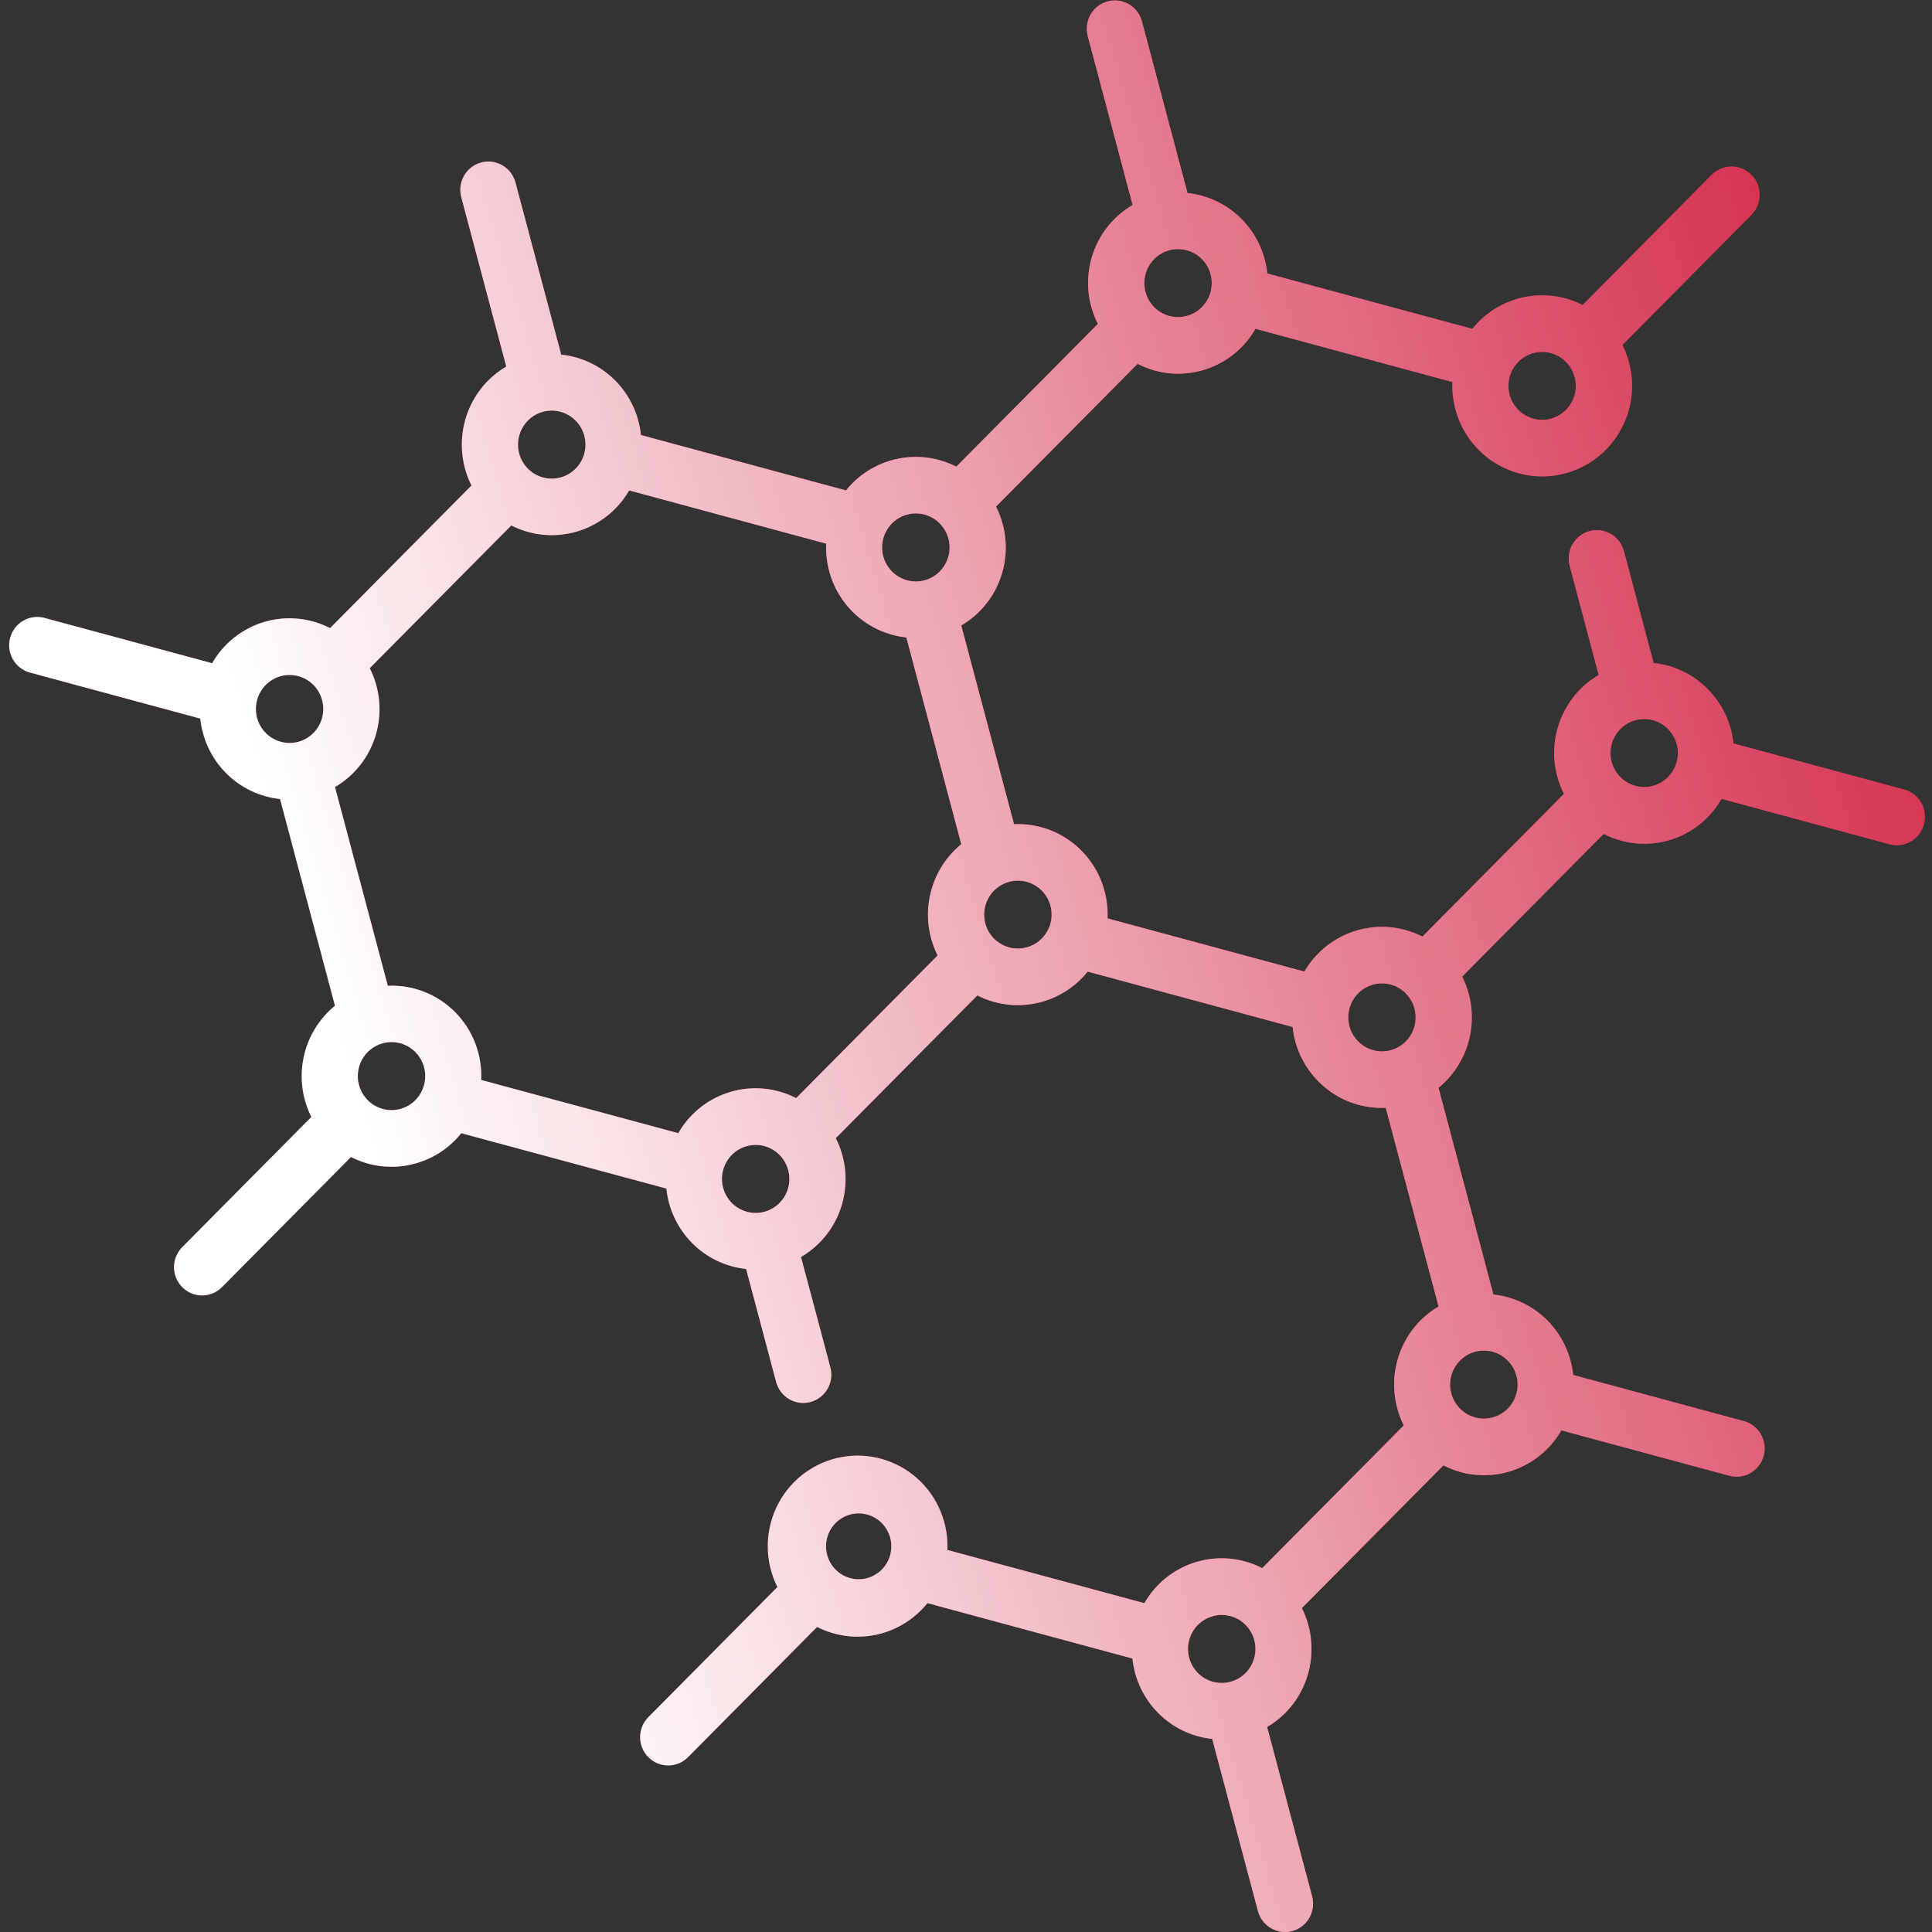 <svg width="120" height="120" viewBox="0 0 120 120" fill="none" xmlns="http://www.w3.org/2000/svg">
<rect x="0" y="0" width="120" height="120" fill="#333333" stroke="none"/>
<g id="icon" clip-path="url(#clip0_602_613)">
<g id="Group 6">
<g id="Vector">
<path d="M118.264 49.039L107.665 46.177C107.531 44.898 106.967 43.703 106.065 42.794C105.163 41.885 103.979 41.315 102.71 41.181L100.864 34.231C100.805 34.008 100.703 33.799 100.563 33.616C100.424 33.432 100.25 33.279 100.052 33.163C99.853 33.048 99.634 32.973 99.407 32.943C99.18 32.913 98.95 32.928 98.728 32.987C98.507 33.047 98.3 33.15 98.118 33.291C97.936 33.431 97.784 33.607 97.669 33.807C97.555 34.007 97.481 34.227 97.451 34.456C97.421 34.685 97.436 34.918 97.495 35.141L99.297 41.924C98.069 42.642 97.16 43.808 96.759 45.182C96.357 46.556 96.493 48.032 97.139 49.307L88.348 58.172C87.081 57.527 85.617 57.393 84.256 57.797C82.894 58.201 81.736 59.112 81.017 60.346L68.792 57.042C68.796 56.962 68.798 56.884 68.798 56.805C68.798 56.046 68.647 55.295 68.352 54.597C68.056 53.9 67.624 53.27 67.081 52.745C66.537 52.221 65.894 51.812 65.19 51.545C64.486 51.279 63.735 51.158 62.984 51.192L59.707 38.849C60.935 38.131 61.844 36.965 62.245 35.591C62.647 34.217 62.511 32.74 61.865 31.465L70.657 22.6C71.922 23.251 73.387 23.389 74.749 22.984C76.112 22.579 77.268 21.662 77.981 20.423L90.212 23.728C90.212 23.805 90.206 23.885 90.206 23.963C90.207 24.813 90.398 25.652 90.765 26.417C91.133 27.182 91.668 27.852 92.329 28.379C92.991 28.906 93.762 29.274 94.585 29.458C95.409 29.641 96.262 29.634 97.082 29.436C97.902 29.239 98.667 28.858 99.32 28.32C99.972 27.782 100.496 27.102 100.851 26.331C101.206 25.56 101.383 24.718 101.369 23.869C101.355 23.019 101.15 22.183 100.77 21.424L108.781 13.347C108.943 13.184 109.072 12.99 109.159 12.777C109.247 12.563 109.292 12.335 109.292 12.104C109.292 11.873 109.247 11.644 109.16 11.431C109.072 11.218 108.944 11.024 108.782 10.861C108.62 10.697 108.428 10.568 108.216 10.48C108.005 10.391 107.778 10.346 107.549 10.346C107.32 10.346 107.093 10.391 106.882 10.479C106.67 10.568 106.478 10.697 106.316 10.86L98.3 18.946C97.251 18.413 96.063 18.227 94.903 18.414C93.743 18.601 92.671 19.152 91.84 19.988C91.701 20.127 91.571 20.273 91.448 20.426L78.714 16.986C78.582 15.706 78.018 14.511 77.116 13.602C76.214 12.692 75.029 12.123 73.76 11.99L70.922 1.303C70.796 0.859 70.503 0.483 70.105 0.255C69.707 0.028 69.236 -0.033 68.793 0.086C68.351 0.206 67.974 0.495 67.742 0.893C67.51 1.291 67.442 1.765 67.553 2.213L70.348 12.733C69.119 13.451 68.209 14.617 67.808 15.991C67.406 17.365 67.543 18.843 68.189 20.118L59.398 28.983C58.349 28.449 57.16 28.262 56.001 28.449C54.84 28.636 53.768 29.186 52.936 30.021C52.797 30.163 52.667 30.309 52.546 30.46L39.811 27.02C39.68 25.741 39.115 24.546 38.214 23.636C37.311 22.726 36.126 22.157 34.858 22.025L32.018 11.337C31.898 10.887 31.606 10.503 31.206 10.27C30.805 10.036 30.329 9.973 29.882 10.094C29.436 10.214 29.055 10.509 28.823 10.913C28.592 11.316 28.529 11.796 28.649 12.247L31.445 22.766C31.034 23.007 30.656 23.299 30.319 23.636C29.488 24.474 28.94 25.556 28.755 26.726C28.569 27.897 28.754 29.097 29.284 30.155L20.501 39.013C19.235 38.362 17.77 38.226 16.407 38.631C15.045 39.037 13.888 39.953 13.175 41.193L2.743 38.374C2.298 38.26 1.827 38.326 1.431 38.56C1.036 38.794 0.747 39.175 0.628 39.622C0.51 40.069 0.57 40.544 0.797 40.946C1.024 41.348 1.399 41.644 1.84 41.769L12.44 44.633C12.572 45.913 13.136 47.107 14.038 48.017C14.94 48.926 16.125 49.495 17.393 49.628L20.805 62.468C19.815 63.277 19.129 64.404 18.862 65.661C18.595 66.918 18.763 68.23 19.338 69.377L11.324 77.457C11.161 77.621 11.032 77.814 10.943 78.028C10.855 78.241 10.809 78.47 10.809 78.702C10.809 78.933 10.853 79.162 10.941 79.376C11.029 79.59 11.157 79.784 11.319 79.948C11.482 80.111 11.674 80.241 11.886 80.329C12.098 80.418 12.326 80.463 12.555 80.462C12.785 80.462 13.012 80.416 13.223 80.327C13.435 80.238 13.627 80.107 13.789 79.943L21.8 71.865C22.849 72.4 24.038 72.587 25.198 72.4C26.359 72.213 27.431 71.661 28.262 70.824C28.4 70.685 28.53 70.539 28.652 70.386L30.78 70.963C30.782 70.962 30.785 70.962 30.787 70.963L41.388 73.823C41.52 75.102 42.084 76.297 42.986 77.207C43.888 78.116 45.073 78.685 46.342 78.819L48.206 85.837C48.326 86.288 48.618 86.672 49.019 86.905C49.419 87.138 49.895 87.201 50.342 87.081C50.789 86.96 51.169 86.665 51.401 86.262C51.632 85.858 51.695 85.378 51.575 84.927L49.754 78.076C50.983 77.358 51.892 76.192 52.294 74.818C52.695 73.444 52.559 71.968 51.913 70.692L60.704 61.828C61.753 62.361 62.942 62.548 64.102 62.361C65.262 62.175 66.334 61.624 67.166 60.787C67.305 60.648 67.435 60.501 67.558 60.349L80.286 63.788C80.431 65.169 81.079 66.448 82.103 67.376C83.128 68.305 84.458 68.819 85.836 68.817C85.913 68.817 85.992 68.809 86.069 68.806L89.35 81.149C88.939 81.388 88.56 81.681 88.224 82.018C87.394 82.857 86.848 83.938 86.662 85.107C86.477 86.277 86.662 87.476 87.191 88.534L78.399 97.398C77.135 96.747 75.67 96.609 74.308 97.014C72.945 97.419 71.789 98.336 71.077 99.575L58.844 96.27C58.847 96.192 58.85 96.113 58.85 96.035C58.849 95.185 58.658 94.347 58.29 93.582C57.923 92.817 57.388 92.147 56.727 91.621C56.065 91.094 55.294 90.726 54.471 90.543C53.648 90.359 52.795 90.367 51.975 90.564C51.155 90.761 50.391 91.142 49.738 91.68C49.085 92.217 48.562 92.897 48.207 93.668C47.852 94.438 47.675 95.28 47.688 96.129C47.702 96.979 47.906 97.814 48.286 98.573L40.275 106.651C40.112 106.814 39.983 107.008 39.894 107.221C39.806 107.435 39.76 107.664 39.76 107.895C39.76 108.126 39.804 108.355 39.892 108.569C39.98 108.783 40.108 108.977 40.27 109.141C40.433 109.304 40.625 109.434 40.837 109.522C41.049 109.611 41.277 109.656 41.506 109.656C41.736 109.655 41.963 109.609 42.174 109.52C42.386 109.431 42.578 109.301 42.74 109.136L50.751 101.053C51.889 101.632 53.19 101.802 54.436 101.533C55.683 101.264 56.801 100.572 57.604 99.574L70.337 103.015C70.469 104.294 71.034 105.488 71.936 106.397C72.838 107.307 74.023 107.876 75.291 108.009L78.132 118.697C78.231 119.07 78.449 119.4 78.754 119.636C79.058 119.872 79.43 120 79.814 120C79.967 120 80.119 119.98 80.267 119.941C80.713 119.82 81.094 119.525 81.325 119.121C81.556 118.717 81.619 118.237 81.499 117.787L78.704 107.267C79.115 107.027 79.493 106.735 79.83 106.397C80.659 105.558 81.205 104.478 81.39 103.308C81.576 102.139 81.391 100.94 80.862 99.882L89.654 91.018C90.919 91.669 92.383 91.807 93.746 91.402C95.109 90.998 96.266 90.082 96.979 88.843L107.411 91.662C107.632 91.722 107.863 91.737 108.09 91.707C108.317 91.676 108.536 91.602 108.734 91.486C108.932 91.371 109.106 91.217 109.245 91.034C109.385 90.851 109.487 90.642 109.546 90.419C109.605 90.196 109.62 89.963 109.591 89.734C109.561 89.505 109.486 89.285 109.372 89.085C109.257 88.885 109.105 88.71 108.923 88.569C108.742 88.429 108.534 88.326 108.313 88.266L97.714 85.402C97.582 84.123 97.018 82.928 96.116 82.019C95.214 81.109 94.029 80.54 92.76 80.407L89.35 67.567C89.499 67.443 89.644 67.312 89.784 67.172C90.615 66.334 91.162 65.252 91.348 64.082C91.534 62.912 91.349 61.713 90.82 60.655L99.607 51.794C100.872 52.446 102.337 52.584 103.699 52.179C105.062 51.774 106.218 50.857 106.93 49.617L117.364 52.436C117.511 52.476 117.663 52.496 117.816 52.496C118.239 52.495 118.648 52.34 118.966 52.059C119.284 51.777 119.489 51.389 119.544 50.966C119.599 50.543 119.5 50.114 119.264 49.76C119.029 49.405 118.673 49.149 118.265 49.039H118.264ZM94.305 22.474C94.648 22.129 95.098 21.914 95.58 21.867C96.062 21.819 96.546 21.942 96.948 22.213C97.35 22.485 97.647 22.889 97.787 23.356C97.928 23.823 97.903 24.325 97.717 24.776C97.532 25.227 97.197 25.599 96.77 25.829C96.343 26.059 95.85 26.133 95.375 26.037C94.9 25.942 94.472 25.683 94.165 25.306C93.858 24.928 93.691 24.455 93.691 23.967C93.69 23.689 93.744 23.415 93.85 23.158C93.955 22.902 94.11 22.669 94.305 22.474ZM71.689 16.09C71.982 15.795 72.355 15.594 72.761 15.513C73.167 15.431 73.588 15.473 73.97 15.633C74.353 15.792 74.68 16.062 74.91 16.409C75.14 16.756 75.263 17.164 75.264 17.582C75.264 17.999 75.142 18.407 74.913 18.755C74.683 19.102 74.356 19.373 73.974 19.534C73.592 19.694 73.171 19.736 72.765 19.656C72.359 19.575 71.985 19.375 71.692 19.08L71.689 19.077L71.685 19.073C71.294 18.677 71.075 18.14 71.076 17.581C71.076 17.022 71.297 16.486 71.689 16.09ZM19.466 45.53C19.173 45.825 18.8 46.025 18.394 46.106C17.988 46.187 17.567 46.145 17.185 45.985C16.803 45.825 16.476 45.554 16.246 45.207C16.016 44.86 15.894 44.452 15.894 44.035C15.894 43.618 16.016 43.21 16.246 42.863C16.476 42.516 16.803 42.245 17.185 42.085C17.567 41.925 17.988 41.883 18.394 41.964C18.8 42.045 19.173 42.245 19.466 42.54C19.859 42.937 20.08 43.474 20.08 44.035C20.08 44.596 19.859 45.133 19.466 45.53ZM55.404 32.508C55.697 32.213 56.071 32.013 56.477 31.931C56.883 31.85 57.304 31.892 57.687 32.052C58.069 32.212 58.396 32.483 58.626 32.83C58.856 33.177 58.979 33.586 58.979 34.003C58.979 34.421 58.856 34.829 58.626 35.176C58.396 35.524 58.069 35.794 57.687 35.954C57.304 36.114 56.883 36.156 56.477 36.075C56.071 35.994 55.697 35.793 55.404 35.498C55.209 35.302 55.054 35.069 54.948 34.813C54.842 34.556 54.788 34.281 54.788 34.003C54.788 33.725 54.842 33.45 54.948 33.194C55.054 32.937 55.209 32.704 55.404 32.508ZM32.788 26.123C33.081 25.827 33.454 25.626 33.86 25.544C34.266 25.463 34.687 25.504 35.07 25.664C35.453 25.823 35.78 26.093 36.011 26.441C36.241 26.788 36.364 27.196 36.365 27.613C36.365 28.031 36.243 28.439 36.013 28.787C35.784 29.134 35.457 29.405 35.075 29.566C34.692 29.726 34.272 29.769 33.865 29.688C33.459 29.608 33.085 29.407 32.792 29.113L32.788 29.109L32.785 29.106C32.394 28.709 32.175 28.172 32.175 27.613C32.176 27.054 32.396 26.518 32.788 26.123ZM25.799 68.334C25.506 68.629 25.133 68.829 24.726 68.91C24.32 68.992 23.899 68.949 23.517 68.789C23.135 68.629 22.808 68.359 22.578 68.012C22.348 67.664 22.225 67.256 22.225 66.839C22.225 66.421 22.348 66.013 22.578 65.666C22.808 65.319 23.135 65.048 23.517 64.888C23.899 64.728 24.32 64.686 24.726 64.767C25.133 64.848 25.506 65.049 25.799 65.344C26.192 65.741 26.412 66.278 26.412 66.839C26.412 67.4 26.192 67.937 25.799 68.334ZM48.415 74.719C48.123 75.014 47.749 75.215 47.343 75.296C46.937 75.378 46.516 75.336 46.134 75.176C45.751 75.016 45.424 74.746 45.194 74.398C44.964 74.051 44.842 73.643 44.842 73.226C44.842 72.808 44.964 72.4 45.194 72.053C45.424 71.706 45.751 71.435 46.134 71.275C46.516 71.115 46.937 71.073 47.343 71.155C47.749 71.236 48.123 71.437 48.415 71.732C48.808 72.128 49.029 72.665 49.029 73.226C49.029 73.786 48.808 74.323 48.415 74.719ZM59.271 52.827C58.44 53.665 57.893 54.746 57.707 55.916C57.521 57.087 57.706 58.286 58.236 59.344L49.45 68.205C48.186 67.554 46.721 67.416 45.359 67.821C43.996 68.226 42.84 69.143 42.128 70.382L29.889 67.078C29.923 66.3 29.797 65.524 29.518 64.798C29.239 64.073 28.813 63.414 28.267 62.863C27.721 62.313 27.068 61.883 26.348 61.602C25.629 61.32 24.859 61.193 24.088 61.228L20.808 48.887C22.037 48.168 22.945 47.002 23.347 45.628C23.748 44.254 23.612 42.778 22.966 41.502L31.758 32.637C32.806 33.17 33.994 33.356 35.153 33.169C36.312 32.982 37.383 32.431 38.214 31.595C38.549 31.257 38.84 30.876 39.078 30.463L51.317 33.767C51.253 35.195 51.733 36.594 52.658 37.676C53.584 38.76 54.884 39.445 56.294 39.593L59.706 52.433C59.556 52.556 59.411 52.687 59.271 52.828V52.827ZM65.16 57.6C65.152 57.617 65.144 57.636 65.138 57.652C65.034 57.894 64.885 58.114 64.7 58.3C64.306 58.695 63.774 58.916 63.22 58.916C62.665 58.916 62.133 58.695 61.74 58.3C61.473 58.03 61.283 57.691 61.192 57.321C61.1 56.951 61.11 56.563 61.219 56.198C61.329 55.833 61.535 55.505 61.814 55.248C62.094 54.991 62.438 54.816 62.809 54.74C63.18 54.664 63.564 54.692 63.92 54.819C64.277 54.946 64.593 55.167 64.835 55.461C65.077 55.755 65.235 56.109 65.293 56.486C65.351 56.862 65.307 57.248 65.165 57.602L65.16 57.6ZM87.316 64.686C87.023 64.981 86.65 65.181 86.244 65.262C85.838 65.343 85.417 65.301 85.035 65.141C84.653 64.981 84.326 64.711 84.096 64.364C83.866 64.017 83.744 63.609 83.744 63.191C83.744 62.774 83.866 62.366 84.096 62.019C84.326 61.672 84.653 61.401 85.035 61.241C85.417 61.081 85.838 61.039 86.244 61.12C86.65 61.201 87.023 61.402 87.316 61.696C87.316 61.696 87.316 61.696 87.316 61.7C87.709 62.095 87.929 62.632 87.929 63.192C87.929 63.752 87.709 64.288 87.316 64.684V64.686ZM55.209 96.825C55.201 96.843 55.192 96.861 55.185 96.881C54.966 97.374 54.563 97.759 54.064 97.954C53.564 98.148 53.009 98.135 52.518 97.918C52.028 97.701 51.643 97.298 51.446 96.795C51.25 96.293 51.258 95.733 51.47 95.237C51.681 94.741 52.078 94.349 52.575 94.147C53.072 93.946 53.627 93.95 54.121 94.16C54.614 94.369 55.006 94.767 55.209 95.266C55.413 95.765 55.413 96.326 55.209 96.825ZM77.365 103.912C77.072 104.207 76.699 104.409 76.293 104.49C75.887 104.572 75.466 104.53 75.084 104.371C74.701 104.211 74.374 103.941 74.143 103.594C73.913 103.247 73.79 102.839 73.789 102.422C73.789 102.004 73.911 101.596 74.141 101.249C74.37 100.901 74.697 100.63 75.079 100.47C75.461 100.309 75.882 100.266 76.288 100.347C76.694 100.428 77.068 100.628 77.361 100.922L77.365 100.926L77.368 100.93C77.759 101.327 77.978 101.863 77.977 102.423C77.977 102.982 77.757 103.518 77.365 103.914V103.912ZM90.686 84.504C90.98 84.21 91.353 84.009 91.759 83.927C92.165 83.846 92.586 83.888 92.969 84.048C93.352 84.208 93.678 84.479 93.908 84.826C94.138 85.174 94.261 85.582 94.261 85.999C94.261 86.417 94.138 86.825 93.908 87.173C93.678 87.52 93.352 87.791 92.969 87.951C92.586 88.111 92.165 88.153 91.759 88.071C91.353 87.99 90.98 87.789 90.686 87.494C90.49 87.299 90.335 87.066 90.229 86.809C90.122 86.553 90.068 86.278 90.068 85.999C90.068 85.721 90.122 85.446 90.229 85.189C90.335 84.933 90.49 84.7 90.686 84.504ZM103.603 48.266C103.31 48.561 102.937 48.762 102.531 48.843C102.124 48.924 101.704 48.882 101.321 48.722C100.939 48.562 100.612 48.291 100.382 47.944C100.152 47.597 100.029 47.189 100.029 46.771C100.029 46.354 100.152 45.946 100.382 45.599C100.612 45.252 100.939 44.981 101.321 44.821C101.704 44.661 102.124 44.619 102.531 44.7C102.937 44.781 103.31 44.982 103.603 45.276C103.996 45.673 104.217 46.211 104.217 46.771C104.217 47.332 103.996 47.87 103.603 48.266Z" fill="#D42A49"/>
<path d="M118.264 49.039L107.665 46.177C107.531 44.898 106.967 43.703 106.065 42.794C105.163 41.885 103.979 41.315 102.71 41.181L100.864 34.231C100.805 34.008 100.703 33.799 100.563 33.616C100.424 33.432 100.25 33.279 100.052 33.163C99.853 33.048 99.634 32.973 99.407 32.943C99.18 32.913 98.95 32.928 98.728 32.987C98.507 33.047 98.3 33.15 98.118 33.291C97.936 33.431 97.784 33.607 97.669 33.807C97.555 34.007 97.481 34.227 97.451 34.456C97.421 34.685 97.436 34.918 97.495 35.141L99.297 41.924C98.069 42.642 97.16 43.808 96.759 45.182C96.357 46.556 96.493 48.032 97.139 49.307L88.348 58.172C87.081 57.527 85.617 57.393 84.256 57.797C82.894 58.201 81.736 59.112 81.017 60.346L68.792 57.042C68.796 56.962 68.798 56.884 68.798 56.805C68.798 56.046 68.647 55.295 68.352 54.597C68.056 53.9 67.624 53.27 67.081 52.745C66.537 52.221 65.894 51.812 65.19 51.545C64.486 51.279 63.735 51.158 62.984 51.192L59.707 38.849C60.935 38.131 61.844 36.965 62.245 35.591C62.647 34.217 62.511 32.74 61.865 31.465L70.657 22.6C71.922 23.251 73.387 23.389 74.749 22.984C76.112 22.579 77.268 21.662 77.981 20.423L90.212 23.728C90.212 23.805 90.206 23.885 90.206 23.963C90.207 24.813 90.398 25.652 90.765 26.417C91.133 27.182 91.668 27.852 92.329 28.379C92.991 28.906 93.762 29.274 94.585 29.458C95.409 29.641 96.262 29.634 97.082 29.436C97.902 29.239 98.667 28.858 99.32 28.32C99.972 27.782 100.496 27.102 100.851 26.331C101.206 25.56 101.383 24.718 101.369 23.869C101.355 23.019 101.15 22.183 100.77 21.424L108.781 13.347C108.943 13.184 109.072 12.99 109.159 12.777C109.247 12.563 109.292 12.335 109.292 12.104C109.292 11.873 109.247 11.644 109.16 11.431C109.072 11.218 108.944 11.024 108.782 10.861C108.62 10.697 108.428 10.568 108.216 10.48C108.005 10.391 107.778 10.346 107.549 10.346C107.32 10.346 107.093 10.391 106.882 10.479C106.67 10.568 106.478 10.697 106.316 10.86L98.3 18.946C97.251 18.413 96.063 18.227 94.903 18.414C93.743 18.601 92.671 19.152 91.84 19.988C91.701 20.127 91.571 20.273 91.448 20.426L78.714 16.986C78.582 15.706 78.018 14.511 77.116 13.602C76.214 12.692 75.029 12.123 73.76 11.99L70.922 1.303C70.796 0.859 70.503 0.483 70.105 0.255C69.707 0.028 69.236 -0.033 68.793 0.086C68.351 0.206 67.974 0.495 67.742 0.893C67.51 1.291 67.442 1.765 67.553 2.213L70.348 12.733C69.119 13.451 68.209 14.617 67.808 15.991C67.406 17.365 67.543 18.843 68.189 20.118L59.398 28.983C58.349 28.449 57.16 28.262 56.001 28.449C54.84 28.636 53.768 29.186 52.936 30.021C52.797 30.163 52.667 30.309 52.546 30.46L39.811 27.02C39.68 25.741 39.115 24.546 38.214 23.636C37.311 22.726 36.126 22.157 34.858 22.025L32.018 11.337C31.898 10.887 31.606 10.503 31.206 10.27C30.805 10.036 30.329 9.973 29.882 10.094C29.436 10.214 29.055 10.509 28.823 10.913C28.592 11.316 28.529 11.796 28.649 12.247L31.445 22.766C31.034 23.007 30.656 23.299 30.319 23.636C29.488 24.474 28.94 25.556 28.755 26.726C28.569 27.897 28.754 29.097 29.284 30.155L20.501 39.013C19.235 38.362 17.77 38.226 16.407 38.631C15.045 39.037 13.888 39.953 13.175 41.193L2.743 38.374C2.298 38.26 1.827 38.326 1.431 38.56C1.036 38.794 0.747 39.175 0.628 39.622C0.51 40.069 0.57 40.544 0.797 40.946C1.024 41.348 1.399 41.644 1.84 41.769L12.44 44.633C12.572 45.913 13.136 47.107 14.038 48.017C14.94 48.926 16.125 49.495 17.393 49.628L20.805 62.468C19.815 63.277 19.129 64.404 18.862 65.661C18.595 66.918 18.763 68.23 19.338 69.377L11.324 77.457C11.161 77.621 11.032 77.814 10.943 78.028C10.855 78.241 10.809 78.47 10.809 78.702C10.809 78.933 10.853 79.162 10.941 79.376C11.029 79.59 11.157 79.784 11.319 79.948C11.482 80.111 11.674 80.241 11.886 80.329C12.098 80.418 12.326 80.463 12.555 80.462C12.785 80.462 13.012 80.416 13.223 80.327C13.435 80.238 13.627 80.107 13.789 79.943L21.8 71.865C22.849 72.4 24.038 72.587 25.198 72.4C26.359 72.213 27.431 71.661 28.262 70.824C28.4 70.685 28.53 70.539 28.652 70.386L30.78 70.963C30.782 70.962 30.785 70.962 30.787 70.963L41.388 73.823C41.52 75.102 42.084 76.297 42.986 77.207C43.888 78.116 45.073 78.685 46.342 78.819L48.206 85.837C48.326 86.288 48.618 86.672 49.019 86.905C49.419 87.138 49.895 87.201 50.342 87.081C50.789 86.96 51.169 86.665 51.401 86.262C51.632 85.858 51.695 85.378 51.575 84.927L49.754 78.076C50.983 77.358 51.892 76.192 52.294 74.818C52.695 73.444 52.559 71.968 51.913 70.692L60.704 61.828C61.753 62.361 62.942 62.548 64.102 62.361C65.262 62.175 66.334 61.624 67.166 60.787C67.305 60.648 67.435 60.501 67.558 60.349L80.286 63.788C80.431 65.169 81.079 66.448 82.103 67.376C83.128 68.305 84.458 68.819 85.836 68.817C85.913 68.817 85.992 68.809 86.069 68.806L89.35 81.149C88.939 81.388 88.56 81.681 88.224 82.018C87.394 82.857 86.848 83.938 86.662 85.107C86.477 86.277 86.662 87.476 87.191 88.534L78.399 97.398C77.135 96.747 75.67 96.609 74.308 97.014C72.945 97.419 71.789 98.336 71.077 99.575L58.844 96.27C58.847 96.192 58.85 96.113 58.85 96.035C58.849 95.185 58.658 94.347 58.29 93.582C57.923 92.817 57.388 92.147 56.727 91.621C56.065 91.094 55.294 90.726 54.471 90.543C53.648 90.359 52.795 90.367 51.975 90.564C51.155 90.761 50.391 91.142 49.738 91.68C49.085 92.217 48.562 92.897 48.207 93.668C47.852 94.438 47.675 95.28 47.688 96.129C47.702 96.979 47.906 97.814 48.286 98.573L40.275 106.651C40.112 106.814 39.983 107.008 39.894 107.221C39.806 107.435 39.76 107.664 39.76 107.895C39.76 108.126 39.804 108.355 39.892 108.569C39.98 108.783 40.108 108.977 40.27 109.141C40.433 109.304 40.625 109.434 40.837 109.522C41.049 109.611 41.277 109.656 41.506 109.656C41.736 109.655 41.963 109.609 42.174 109.52C42.386 109.431 42.578 109.301 42.74 109.136L50.751 101.053C51.889 101.632 53.19 101.802 54.436 101.533C55.683 101.264 56.801 100.572 57.604 99.574L70.337 103.015C70.469 104.294 71.034 105.488 71.936 106.397C72.838 107.307 74.023 107.876 75.291 108.009L78.132 118.697C78.231 119.07 78.449 119.4 78.754 119.636C79.058 119.872 79.43 120 79.814 120C79.967 120 80.119 119.98 80.267 119.941C80.713 119.82 81.094 119.525 81.325 119.121C81.556 118.717 81.619 118.237 81.499 117.787L78.704 107.267C79.115 107.027 79.493 106.735 79.83 106.397C80.659 105.558 81.205 104.478 81.39 103.308C81.576 102.139 81.391 100.94 80.862 99.882L89.654 91.018C90.919 91.669 92.383 91.807 93.746 91.402C95.109 90.998 96.266 90.082 96.979 88.843L107.411 91.662C107.632 91.722 107.863 91.737 108.09 91.707C108.317 91.676 108.536 91.602 108.734 91.486C108.932 91.371 109.106 91.217 109.245 91.034C109.385 90.851 109.487 90.642 109.546 90.419C109.605 90.196 109.62 89.963 109.591 89.734C109.561 89.505 109.486 89.285 109.372 89.085C109.257 88.885 109.105 88.71 108.923 88.569C108.742 88.429 108.534 88.326 108.313 88.266L97.714 85.402C97.582 84.123 97.018 82.928 96.116 82.019C95.214 81.109 94.029 80.54 92.76 80.407L89.35 67.567C89.499 67.443 89.644 67.312 89.784 67.172C90.615 66.334 91.162 65.252 91.348 64.082C91.534 62.912 91.349 61.713 90.82 60.655L99.607 51.794C100.872 52.446 102.337 52.584 103.699 52.179C105.062 51.774 106.218 50.857 106.93 49.617L117.364 52.436C117.511 52.476 117.663 52.496 117.816 52.496C118.239 52.495 118.648 52.34 118.966 52.059C119.284 51.777 119.489 51.389 119.544 50.966C119.599 50.543 119.5 50.114 119.264 49.76C119.029 49.405 118.673 49.149 118.265 49.039H118.264ZM94.305 22.474C94.648 22.129 95.098 21.914 95.58 21.867C96.062 21.819 96.546 21.942 96.948 22.213C97.35 22.485 97.647 22.889 97.787 23.356C97.928 23.823 97.903 24.325 97.717 24.776C97.532 25.227 97.197 25.599 96.77 25.829C96.343 26.059 95.85 26.133 95.375 26.037C94.9 25.942 94.472 25.683 94.165 25.306C93.858 24.928 93.691 24.455 93.691 23.967C93.69 23.689 93.744 23.415 93.85 23.158C93.955 22.902 94.11 22.669 94.305 22.474ZM71.689 16.09C71.982 15.795 72.355 15.594 72.761 15.513C73.167 15.431 73.588 15.473 73.97 15.633C74.353 15.792 74.68 16.062 74.91 16.409C75.14 16.756 75.263 17.164 75.264 17.582C75.264 17.999 75.142 18.407 74.913 18.755C74.683 19.102 74.356 19.373 73.974 19.534C73.592 19.694 73.171 19.736 72.765 19.656C72.359 19.575 71.985 19.375 71.692 19.08L71.689 19.077L71.685 19.073C71.294 18.677 71.075 18.14 71.076 17.581C71.076 17.022 71.297 16.486 71.689 16.09ZM19.466 45.53C19.173 45.825 18.8 46.025 18.394 46.106C17.988 46.187 17.567 46.145 17.185 45.985C16.803 45.825 16.476 45.554 16.246 45.207C16.016 44.86 15.894 44.452 15.894 44.035C15.894 43.618 16.016 43.21 16.246 42.863C16.476 42.516 16.803 42.245 17.185 42.085C17.567 41.925 17.988 41.883 18.394 41.964C18.8 42.045 19.173 42.245 19.466 42.54C19.859 42.937 20.08 43.474 20.08 44.035C20.08 44.596 19.859 45.133 19.466 45.53ZM55.404 32.508C55.697 32.213 56.071 32.013 56.477 31.931C56.883 31.85 57.304 31.892 57.687 32.052C58.069 32.212 58.396 32.483 58.626 32.83C58.856 33.177 58.979 33.586 58.979 34.003C58.979 34.421 58.856 34.829 58.626 35.176C58.396 35.524 58.069 35.794 57.687 35.954C57.304 36.114 56.883 36.156 56.477 36.075C56.071 35.994 55.697 35.793 55.404 35.498C55.209 35.302 55.054 35.069 54.948 34.813C54.842 34.556 54.788 34.281 54.788 34.003C54.788 33.725 54.842 33.45 54.948 33.194C55.054 32.937 55.209 32.704 55.404 32.508ZM32.788 26.123C33.081 25.827 33.454 25.626 33.86 25.544C34.266 25.463 34.687 25.504 35.07 25.664C35.453 25.823 35.78 26.093 36.011 26.441C36.241 26.788 36.364 27.196 36.365 27.613C36.365 28.031 36.243 28.439 36.013 28.787C35.784 29.134 35.457 29.405 35.075 29.566C34.692 29.726 34.272 29.769 33.865 29.688C33.459 29.608 33.085 29.407 32.792 29.113L32.788 29.109L32.785 29.106C32.394 28.709 32.175 28.172 32.175 27.613C32.176 27.054 32.396 26.518 32.788 26.123ZM25.799 68.334C25.506 68.629 25.133 68.829 24.726 68.91C24.32 68.992 23.899 68.949 23.517 68.789C23.135 68.629 22.808 68.359 22.578 68.012C22.348 67.664 22.225 67.256 22.225 66.839C22.225 66.421 22.348 66.013 22.578 65.666C22.808 65.319 23.135 65.048 23.517 64.888C23.899 64.728 24.32 64.686 24.726 64.767C25.133 64.848 25.506 65.049 25.799 65.344C26.192 65.741 26.412 66.278 26.412 66.839C26.412 67.4 26.192 67.937 25.799 68.334ZM48.415 74.719C48.123 75.014 47.749 75.215 47.343 75.296C46.937 75.378 46.516 75.336 46.134 75.176C45.751 75.016 45.424 74.746 45.194 74.398C44.964 74.051 44.842 73.643 44.842 73.226C44.842 72.808 44.964 72.4 45.194 72.053C45.424 71.706 45.751 71.435 46.134 71.275C46.516 71.115 46.937 71.073 47.343 71.155C47.749 71.236 48.123 71.437 48.415 71.732C48.808 72.128 49.029 72.665 49.029 73.226C49.029 73.786 48.808 74.323 48.415 74.719ZM59.271 52.827C58.44 53.665 57.893 54.746 57.707 55.916C57.521 57.087 57.706 58.286 58.236 59.344L49.45 68.205C48.186 67.554 46.721 67.416 45.359 67.821C43.996 68.226 42.84 69.143 42.128 70.382L29.889 67.078C29.923 66.3 29.797 65.524 29.518 64.798C29.239 64.073 28.813 63.414 28.267 62.863C27.721 62.313 27.068 61.883 26.348 61.602C25.629 61.32 24.859 61.193 24.088 61.228L20.808 48.887C22.037 48.168 22.945 47.002 23.347 45.628C23.748 44.254 23.612 42.778 22.966 41.502L31.758 32.637C32.806 33.17 33.994 33.356 35.153 33.169C36.312 32.982 37.383 32.431 38.214 31.595C38.549 31.257 38.84 30.876 39.078 30.463L51.317 33.767C51.253 35.195 51.733 36.594 52.658 37.676C53.584 38.76 54.884 39.445 56.294 39.593L59.706 52.433C59.556 52.556 59.411 52.687 59.271 52.828V52.827ZM65.16 57.6C65.152 57.617 65.144 57.636 65.138 57.652C65.034 57.894 64.885 58.114 64.7 58.3C64.306 58.695 63.774 58.916 63.22 58.916C62.665 58.916 62.133 58.695 61.74 58.3C61.473 58.03 61.283 57.691 61.192 57.321C61.1 56.951 61.11 56.563 61.219 56.198C61.329 55.833 61.535 55.505 61.814 55.248C62.094 54.991 62.438 54.816 62.809 54.74C63.18 54.664 63.564 54.692 63.92 54.819C64.277 54.946 64.593 55.167 64.835 55.461C65.077 55.755 65.235 56.109 65.293 56.486C65.351 56.862 65.307 57.248 65.165 57.602L65.16 57.6ZM87.316 64.686C87.023 64.981 86.65 65.181 86.244 65.262C85.838 65.343 85.417 65.301 85.035 65.141C84.653 64.981 84.326 64.711 84.096 64.364C83.866 64.017 83.744 63.609 83.744 63.191C83.744 62.774 83.866 62.366 84.096 62.019C84.326 61.672 84.653 61.401 85.035 61.241C85.417 61.081 85.838 61.039 86.244 61.12C86.65 61.201 87.023 61.402 87.316 61.696C87.316 61.696 87.316 61.696 87.316 61.7C87.709 62.095 87.929 62.632 87.929 63.192C87.929 63.752 87.709 64.288 87.316 64.684V64.686ZM55.209 96.825C55.201 96.843 55.192 96.861 55.185 96.881C54.966 97.374 54.563 97.759 54.064 97.954C53.564 98.148 53.009 98.135 52.518 97.918C52.028 97.701 51.643 97.298 51.446 96.795C51.25 96.293 51.258 95.733 51.47 95.237C51.681 94.741 52.078 94.349 52.575 94.147C53.072 93.946 53.627 93.95 54.121 94.16C54.614 94.369 55.006 94.767 55.209 95.266C55.413 95.765 55.413 96.326 55.209 96.825ZM77.365 103.912C77.072 104.207 76.699 104.409 76.293 104.49C75.887 104.572 75.466 104.53 75.084 104.371C74.701 104.211 74.374 103.941 74.143 103.594C73.913 103.247 73.79 102.839 73.789 102.422C73.789 102.004 73.911 101.596 74.141 101.249C74.37 100.901 74.697 100.63 75.079 100.47C75.461 100.309 75.882 100.266 76.288 100.347C76.694 100.428 77.068 100.628 77.361 100.922L77.365 100.926L77.368 100.93C77.759 101.327 77.978 101.863 77.977 102.423C77.977 102.982 77.757 103.518 77.365 103.914V103.912ZM90.686 84.504C90.98 84.21 91.353 84.009 91.759 83.927C92.165 83.846 92.586 83.888 92.969 84.048C93.352 84.208 93.678 84.479 93.908 84.826C94.138 85.174 94.261 85.582 94.261 85.999C94.261 86.417 94.138 86.825 93.908 87.173C93.678 87.52 93.352 87.791 92.969 87.951C92.586 88.111 92.165 88.153 91.759 88.071C91.353 87.99 90.98 87.789 90.686 87.494C90.49 87.299 90.335 87.066 90.229 86.809C90.122 86.553 90.068 86.278 90.068 85.999C90.068 85.721 90.122 85.446 90.229 85.189C90.335 84.933 90.49 84.7 90.686 84.504ZM103.603 48.266C103.31 48.561 102.937 48.762 102.531 48.843C102.124 48.924 101.704 48.882 101.321 48.722C100.939 48.562 100.612 48.291 100.382 47.944C100.152 47.597 100.029 47.189 100.029 46.771C100.029 46.354 100.152 45.946 100.382 45.599C100.612 45.252 100.939 44.981 101.321 44.821C101.704 44.661 102.124 44.619 102.531 44.7C102.937 44.781 103.31 44.982 103.603 45.276C103.996 45.673 104.217 46.211 104.217 46.771C104.217 47.332 103.996 47.87 103.603 48.266Z" fill="url(#paint0_linear_602_613)" style="mix-blend-mode:overlay"/>
</g>
</g>
</g>
<defs>
<linearGradient id="paint0_linear_602_613" x1="156.578" y1="150.993" x2="13.118" y2="194.389" gradientUnits="userSpaceOnUse">
<stop stop-color="#D42A49"/>
<stop offset="0.698" stop-color="white"/>
</linearGradient>
<clipPath id="clip0_602_613">
<rect width="120" height="120" fill="white"/>
</clipPath>
</defs>
</svg>
